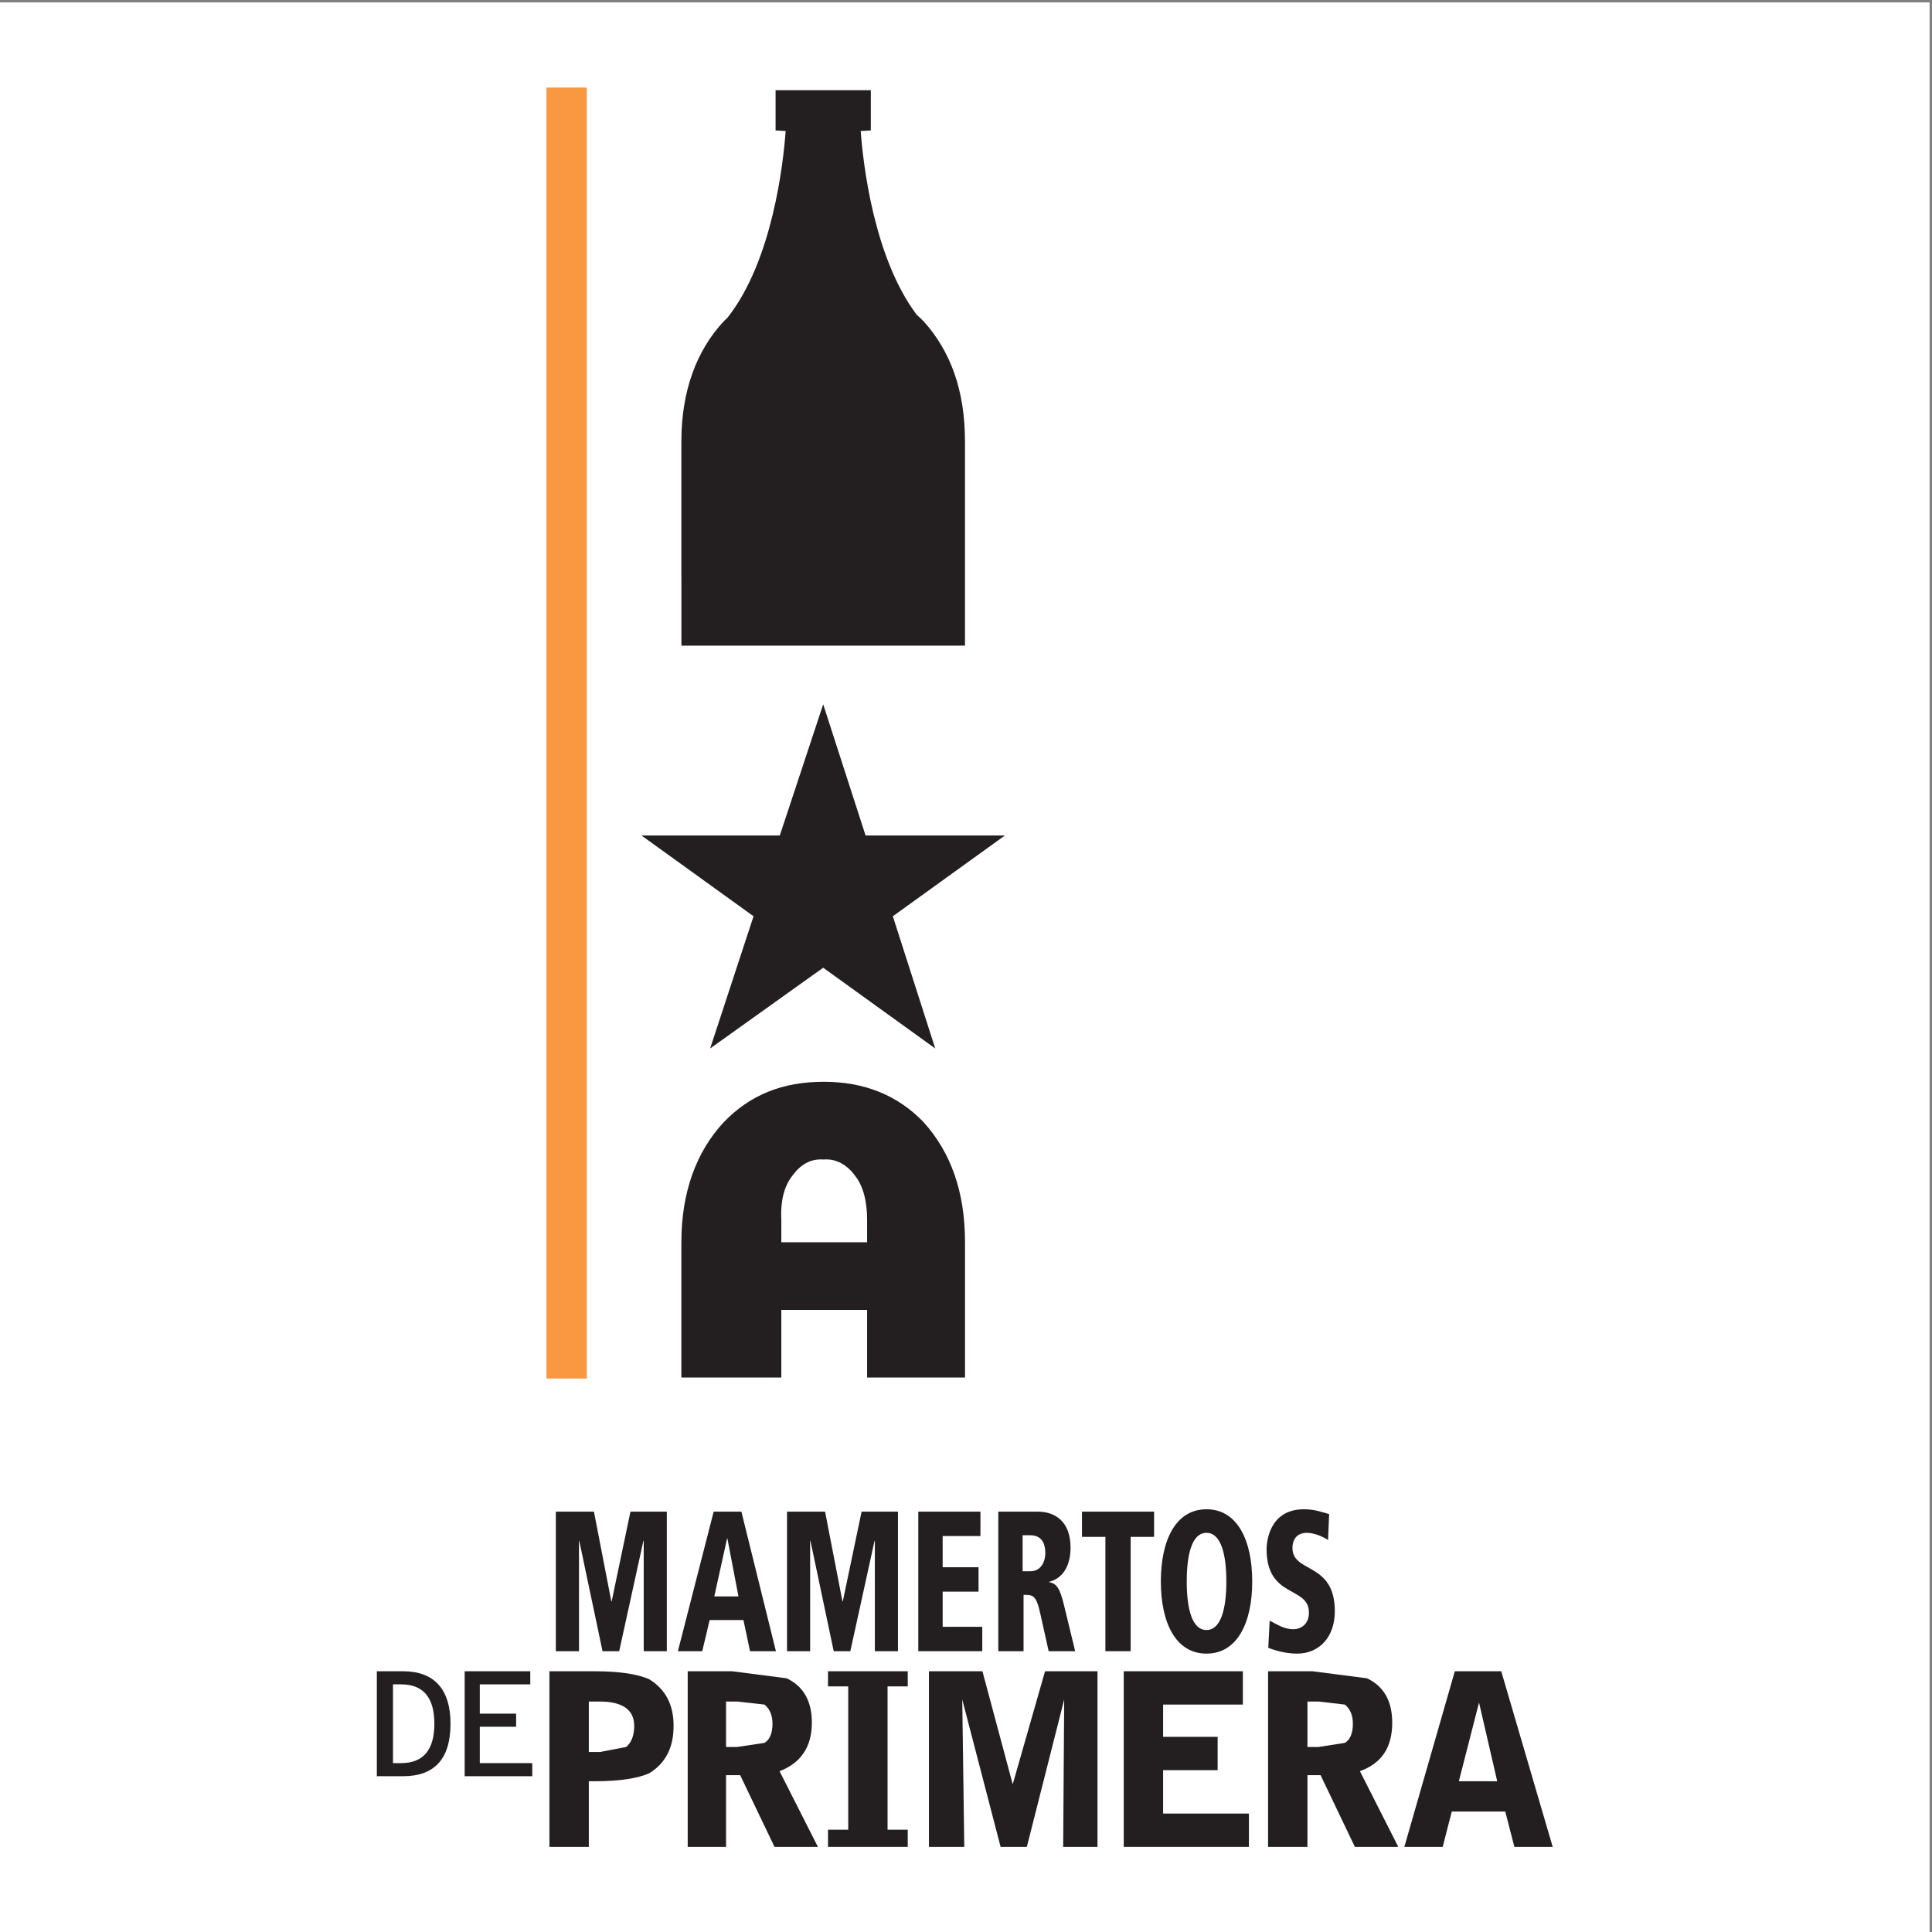 <?xml version="1.0" encoding="UTF-8"?>
<svg xmlns="http://www.w3.org/2000/svg" xmlns:xlink="http://www.w3.org/1999/xlink" width="193pt" height="193pt" viewBox="0 0 193 193" version="1.1">
<rect x="0" y="0" width="193" height="193" fill="#808080" stroke="none"/>
<g id="surface1">
<path style=" stroke:none;fill-rule:evenodd;fill:rgb(100%,100%,100%);fill-opacity:1;" d="M 0 0.242 L 192.758 0.242 L 192.758 193 L 0 193 L 0 0.242 "/>
<path style=" stroke:none;fill-rule:evenodd;fill:rgb(13.699%,12.199%,12.5%);fill-opacity:1;" d="M 59.926 169.977 C 62.148 169.977 63.355 170.785 63.355 172.398 C 63.355 173.406 63.055 174.109 62.551 174.516 L 59.926 175.02 L 58.82 175.02 L 58.82 169.977 Z M 59.422 166.953 L 54.887 166.953 L 54.887 184.496 L 58.82 184.496 L 58.82 177.941 L 59.422 177.941 C 61.945 177.941 63.762 177.641 64.867 177.137 C 66.48 176.129 67.289 174.613 67.289 172.398 C 67.289 170.281 66.48 168.766 64.867 167.758 C 63.762 167.254 61.945 166.953 59.422 166.953 "/>
<path style=" stroke:none;fill-rule:evenodd;fill:rgb(13.699%,12.199%,12.5%);fill-opacity:1;" d="M 77.168 172.195 C 77.168 173.203 76.867 173.809 76.363 174.109 L 73.641 174.516 L 72.531 174.516 L 72.531 169.977 L 73.641 169.977 L 76.363 170.281 C 76.867 170.684 77.168 171.289 77.168 172.195 Z M 73.137 166.953 L 68.699 166.953 L 68.699 184.496 L 72.531 184.496 L 72.531 177.336 L 73.941 177.336 L 77.371 184.496 L 81.707 184.496 L 77.875 176.934 C 79.992 176.129 81.102 174.516 81.102 172.094 C 81.102 169.977 80.297 168.465 78.582 167.656 L 73.137 166.953 "/>
<path style=" stroke:none;fill-rule:evenodd;fill:rgb(13.699%,12.199%,12.5%);fill-opacity:1;" d="M 90.68 166.953 L 82.715 166.953 L 82.715 168.465 L 84.734 168.465 L 84.734 182.781 L 82.715 182.781 L 82.715 184.496 L 90.68 184.496 L 90.68 182.781 L 88.664 182.781 L 88.664 168.465 L 90.68 168.465 L 90.68 166.953 "/>
<path style=" stroke:none;fill-rule:evenodd;fill:rgb(13.699%,12.199%,12.5%);fill-opacity:1;" d="M 109.637 166.953 L 104.395 166.953 L 101.168 178.242 L 98.141 166.953 L 92.797 166.953 L 92.797 184.496 L 96.328 184.496 L 96.125 169.773 L 99.957 184.496 L 102.578 184.496 L 106.309 169.773 L 106.207 184.496 L 109.637 184.496 L 109.637 166.953 "/>
<path style=" stroke:none;fill-rule:evenodd;fill:rgb(13.699%,12.199%,12.5%);fill-opacity:1;" d="M 124.156 166.953 L 112.258 166.953 L 112.258 184.496 L 124.762 184.496 L 124.762 181.168 L 116.191 181.168 L 116.191 176.832 L 121.637 176.832 L 121.637 173.504 L 116.191 173.504 L 116.191 170.281 L 124.156 170.281 L 124.156 166.953 "/>
<path style=" stroke:none;fill-rule:evenodd;fill:rgb(13.699%,12.199%,12.5%);fill-opacity:1;" d="M 134.34 174.109 L 131.719 174.516 L 130.609 174.516 L 130.609 169.977 L 131.719 169.977 L 134.34 170.281 C 134.844 170.684 135.148 171.289 135.148 172.195 C 135.148 173.203 134.844 173.809 134.34 174.109 Z M 131.113 166.953 L 126.676 166.953 L 126.676 184.496 L 130.609 184.496 L 130.609 177.336 L 131.922 177.336 L 135.348 184.496 L 139.684 184.496 L 135.852 176.934 C 138.07 176.129 139.078 174.516 139.078 172.094 C 139.078 169.977 138.273 168.465 136.559 167.656 L 131.113 166.953 "/>
<path style=" stroke:none;fill-rule:evenodd;fill:rgb(13.699%,12.199%,12.5%);fill-opacity:1;" d="M 149.566 177.941 L 145.734 177.941 L 147.75 170.078 Z M 149.969 166.953 L 145.332 166.953 L 140.289 184.496 L 144.121 184.496 L 145.027 180.969 L 150.371 180.969 L 151.281 184.496 L 155.109 184.496 L 149.969 166.953 "/>
<path style=" stroke:none;fill-rule:evenodd;fill:rgb(13.699%,12.199%,12.5%);fill-opacity:1;" d="M 39.258 168.262 L 40.066 168.262 C 42.281 168.262 43.391 169.574 43.391 172.195 C 43.391 174.816 42.281 176.129 40.066 176.129 L 39.258 176.129 Z M 40.266 166.953 L 37.645 166.953 L 37.645 177.438 L 40.266 177.438 C 43.391 177.438 45.004 175.723 45.004 172.195 C 45.004 168.766 43.391 166.953 40.266 166.953 "/>
<path style=" stroke:none;fill-rule:evenodd;fill:rgb(13.699%,12.199%,12.5%);fill-opacity:1;" d="M 52.973 166.953 L 46.418 166.953 L 46.418 177.438 L 53.172 177.438 L 53.172 176.129 L 47.93 176.129 L 47.93 172.496 L 51.559 172.496 L 51.559 171.188 L 47.93 171.188 L 47.93 168.262 L 52.973 168.262 L 52.973 166.953 "/>
<path style=" stroke:none;fill-rule:evenodd;fill:rgb(13.699%,12.199%,12.5%);fill-opacity:1;" d="M 100.383 83.465 L 86.469 83.465 L 82.234 70.359 L 77.898 83.465 L 64.086 83.465 L 75.277 91.531 L 70.941 104.738 L 82.234 96.672 L 93.426 104.738 L 89.191 91.531 L 100.383 83.465 "/>
<path style=" stroke:none;fill-rule:evenodd;fill:rgb(13.699%,12.199%,12.5%);fill-opacity:1;" d="M 85.41 117.445 C 86.219 118.453 86.621 119.965 86.621 121.883 L 86.621 124.098 L 78.051 124.098 L 78.051 121.883 C 77.949 119.965 78.352 118.453 79.16 117.445 C 79.965 116.336 80.973 115.73 82.285 115.832 C 83.496 115.73 84.605 116.336 85.41 117.445 Z M 92.266 112.102 C 89.645 109.379 86.316 108.066 82.285 108.066 C 78.152 108.066 74.926 109.379 72.301 112.102 C 69.582 115.023 68.066 119.059 68.066 124.098 L 68.066 137.609 L 78.051 137.609 L 78.051 130.855 L 86.621 130.855 L 86.621 137.609 L 96.402 137.609 L 96.402 124.098 C 96.402 119.059 94.988 115.125 92.266 112.102 "/>
<path style=" stroke:none;fill-rule:evenodd;fill:rgb(97.299%,59.599%,25.099%);fill-opacity:1;" d="M 54.586 137.711 L 58.617 137.711 L 58.617 8.746 L 54.586 8.746 L 54.586 137.711 "/>
<path style=" stroke:none;fill-rule:nonzero;fill:rgb(13.699%,12.199%,12.5%);fill-opacity:1;" d="M 92.266 32.094 C 92.047 31.867 91.812 31.66 91.582 31.453 C 87.25 25.699 86.211 16.211 85.98 13.09 L 86.992 13.031 L 86.992 9.012 L 77.477 9.012 L 77.477 13.031 L 78.484 13.09 C 78.254 16.266 77.18 26.043 72.66 31.754 L 72.664 31.754 C 72.543 31.871 72.418 31.973 72.301 32.094 C 69.582 35.02 68.066 39.055 68.066 44.094 L 68.066 57.605 L 68.07 57.605 L 68.07 64.5 L 96.398 64.5 L 96.398 44.094 C 96.398 39.055 94.988 35.121 92.266 32.094 "/>
<path style=" stroke:none;fill-rule:nonzero;fill:rgb(13.699%,12.199%,12.5%);fill-opacity:1;" d="M 64.305 153.926 L 64.273 153.926 L 61.855 164.949 L 60.191 164.949 L 57.867 153.926 L 57.84 153.926 L 57.84 164.949 L 55.527 164.949 L 55.527 151.008 L 59.332 151.008 L 61.07 159.977 L 61.102 159.977 L 62.98 151.008 L 66.613 151.008 L 66.613 164.949 L 64.305 164.949 L 64.305 153.926 "/>
<path style=" stroke:none;fill-rule:nonzero;fill:rgb(13.699%,12.199%,12.5%);fill-opacity:1;" d="M 74.266 161.836 L 70.891 161.836 L 70.152 164.949 L 67.719 164.949 L 71.293 151.008 L 74.062 151.008 L 77.512 164.949 L 74.926 164.949 Z M 72.664 153.688 L 72.633 153.688 L 71.355 159.477 L 73.77 159.477 L 72.664 153.688 "/>
<path style=" stroke:none;fill-rule:nonzero;fill:rgb(13.699%,12.199%,12.5%);fill-opacity:1;" d="M 87.395 153.926 L 87.363 153.926 L 84.945 164.949 L 83.285 164.949 L 80.961 153.926 L 80.93 153.926 L 80.93 164.949 L 78.621 164.949 L 78.621 151.008 L 82.422 151.008 L 84.16 159.977 L 84.191 159.977 L 86.07 151.008 L 89.703 151.008 L 89.703 164.949 L 87.395 164.949 L 87.395 153.926 "/>
<path style=" stroke:none;fill-rule:nonzero;fill:rgb(13.699%,12.199%,12.5%);fill-opacity:1;" d="M 91.734 151.008 L 97.941 151.008 L 97.941 153.445 L 94.168 153.445 L 94.168 156.562 L 97.754 156.562 L 97.754 159 L 94.168 159 L 94.168 162.512 L 98.125 162.512 L 98.125 164.949 L 91.734 164.949 L 91.734 151.008 "/>
<path style=" stroke:none;fill-rule:nonzero;fill:rgb(13.699%,12.199%,12.5%);fill-opacity:1;" d="M 99.727 151.008 L 103.664 151.008 C 105.438 151.008 106.945 152.027 106.945 154.605 C 106.945 155.184 106.883 157.48 104.805 158.02 L 104.805 158.059 C 105.59 158.18 105.898 158.738 106.301 160.395 L 107.406 164.949 L 104.758 164.949 L 103.926 161.215 C 103.512 159.32 103.176 159.32 102.25 159.32 L 102.25 164.949 L 99.727 164.949 Z M 102.156 156.961 L 102.941 156.961 C 103.914 156.961 104.422 156.121 104.422 155.125 C 104.422 154.543 104.281 153.367 102.926 153.367 L 102.156 153.367 L 102.156 156.961 "/>
<path style=" stroke:none;fill-rule:nonzero;fill:rgb(13.699%,12.199%,12.5%);fill-opacity:1;" d="M 110.426 153.527 L 108.086 153.527 L 108.086 151.008 L 115.289 151.008 L 115.289 153.527 L 112.949 153.527 L 112.949 164.949 L 110.426 164.949 L 110.426 153.527 "/>
<path style=" stroke:none;fill-rule:nonzero;fill:rgb(13.699%,12.199%,12.5%);fill-opacity:1;" d="M 120.523 150.77 C 123.617 150.77 125.094 153.887 125.094 157.98 C 125.094 162.074 123.617 165.191 120.523 165.191 C 117.43 165.191 115.965 162.074 115.965 157.98 C 115.965 153.887 117.43 150.77 120.523 150.77 Z M 120.523 162.832 C 121.984 162.832 122.508 160.656 122.508 157.98 C 122.508 155.305 121.984 153.125 120.523 153.125 C 119.059 153.125 118.551 155.305 118.551 157.98 C 118.551 160.656 119.059 162.832 120.523 162.832 "/>
<path style=" stroke:none;fill-rule:nonzero;fill:rgb(13.699%,12.199%,12.5%);fill-opacity:1;" d="M 132.668 153.844 C 132.066 153.445 131.223 153.125 130.543 153.125 C 129.727 153.125 129.113 153.605 129.113 154.645 C 129.113 157.18 133.344 156.004 133.344 160.957 C 133.344 163.594 131.73 165.191 129.59 165.191 C 128.281 165.191 127.156 164.789 126.695 164.609 L 126.836 161.895 C 127.59 162.273 128.25 162.754 129.188 162.754 C 129.988 162.754 130.758 162.234 130.758 161.094 C 130.758 158.398 126.527 159.719 126.527 154.746 C 126.527 154.324 126.648 150.77 130.254 150.77 C 131.238 150.77 131.852 150.988 132.777 151.25 L 132.668 153.844 "/>
</g>
</svg>
